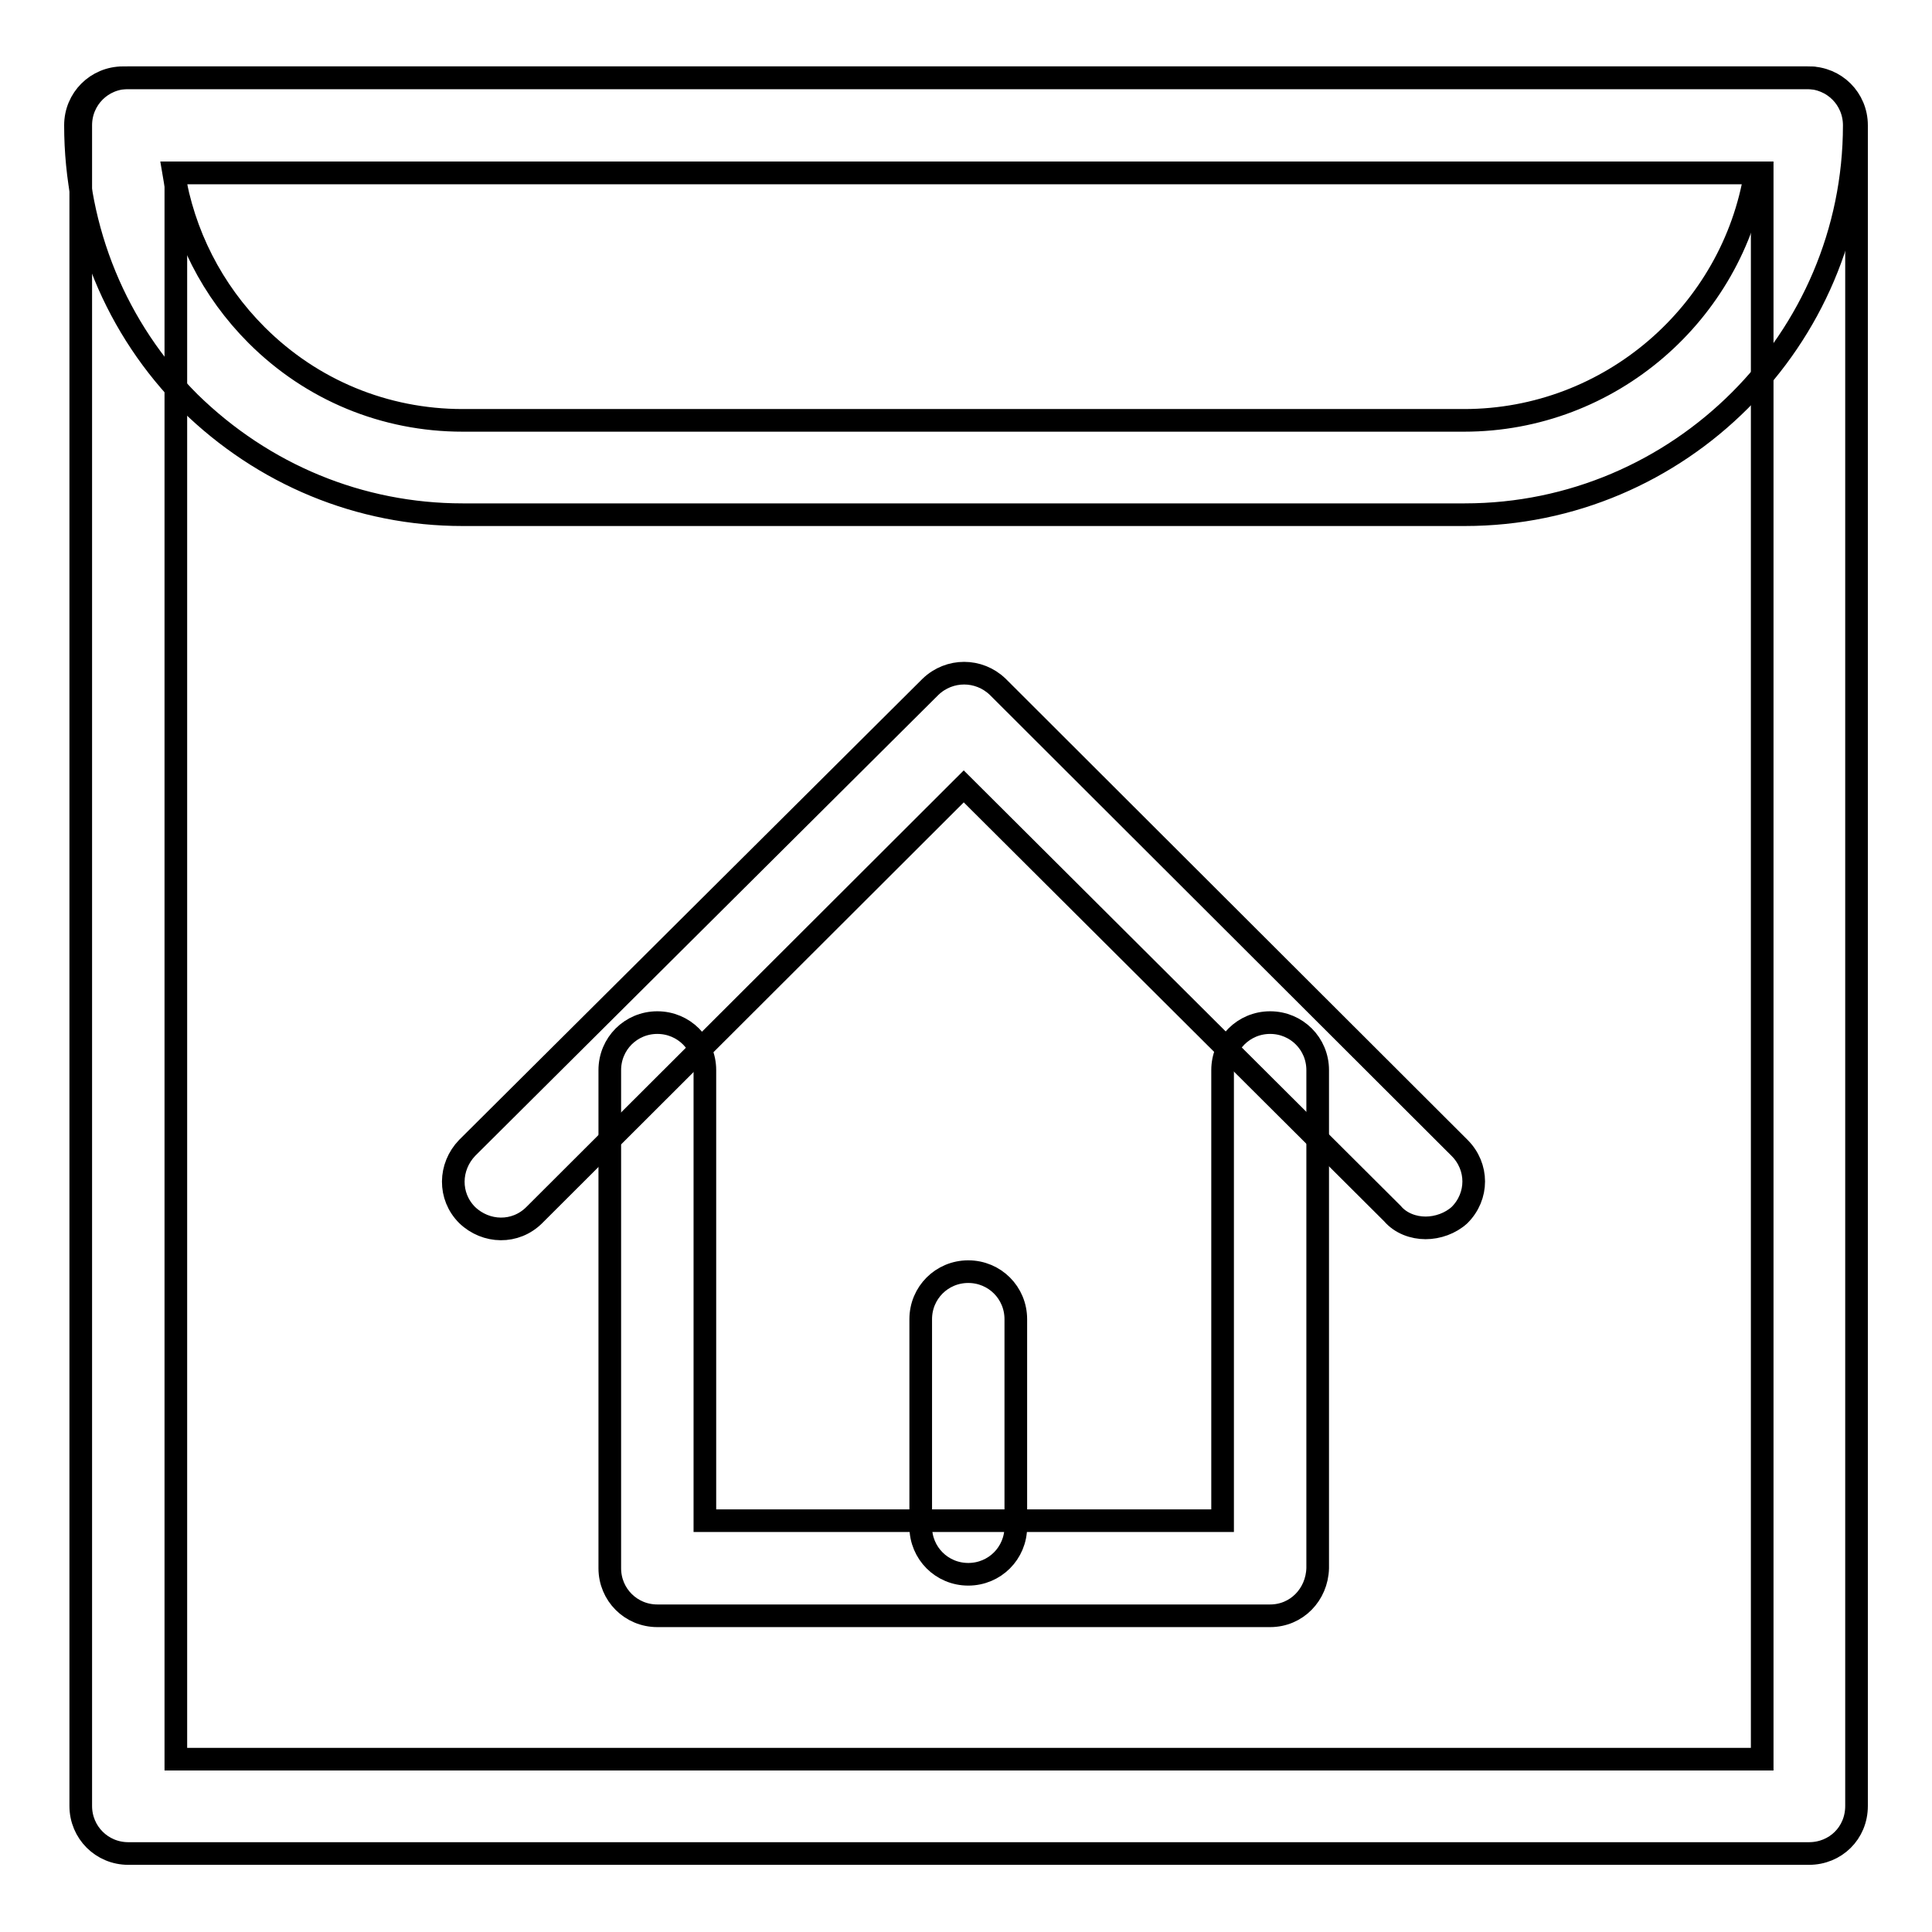 <?xml version="1.0" encoding="utf-8"?>
<!-- Svg Vector Icons : http://www.onlinewebfonts.com/icon -->
<!DOCTYPE svg PUBLIC "-//W3C//DTD SVG 1.1//EN" "http://www.w3.org/Graphics/SVG/1.1/DTD/svg11.dtd">
<svg version="1.1" xmlns="http://www.w3.org/2000/svg" xmlns:xlink="http://www.w3.org/1999/xlink" x="0px" y="0px" viewBox="0 0 256 256" enable-background="new 0 0 256 256" xml:space="preserve">
<g> <path stroke-width="3" fill-opacity="0" stroke="#000000"  d="M239.7,245.6H17c-3.5,0-6.3-2.8-6.3-6.3V16.6c0-3.5,2.8-6.3,6.3-6.3h222.7c3.5,0,6.3,2.8,6.3,6.3v222.7 C246,242.9,243.2,245.6,239.7,245.6z M23.3,233.1h210.2V22.9H23.3V233.1z"/> <path stroke-width="3" fill-opacity="0" stroke="#000000"  d="M61.3,68.2c-13.6,0-26.4-5.3-36.2-14.9C15.4,43.6,10,30.5,10,16.6c0-3.5,2.8-6.3,6.3-6.3h223.1 c3.5,0,6.3,2.8,6.3,6.3c0,28.4-23.2,51.6-51.6,51.6H61.3z M23,22.9c1.3,8.1,5.1,15.6,11,21.5c7.3,7.3,17,11.3,27.3,11.3H194 c19.4,0,35.6-14.3,38.6-32.8H23z M188.9,162.7c-1.6,0-3.3-0.6-4.4-1.9l-56.8-56.6L70.8,161c-2.5,2.5-6.4,2.4-8.9,0 c-2.5-2.5-2.4-6.4,0-8.9L123.3,91c2.5-2.4,6.4-2.4,8.9,0l61.2,61.1c2.5,2.5,2.5,6.4,0,8.9C192.2,162.1,190.5,162.7,188.9,162.7 L188.9,162.7z"/> <path stroke-width="3" fill-opacity="0" stroke="#000000"  d="M168.3,214.1H87.1c-3.5,0-6.3-2.8-6.3-6.3v-66c0-3.5,2.8-6.3,6.3-6.3c3.5,0,6.3,2.8,6.3,6.3v59.7H162v-59.7 c0-3.5,2.8-6.3,6.3-6.3s6.3,2.8,6.3,6.3v66C174.5,211.3,171.8,214.1,168.3,214.1z"/> <path stroke-width="3" fill-opacity="0" stroke="#000000"  d="M128.3,208.6c-3.5,0-6.3-2.8-6.3-6.3v-27.5c0-3.5,2.8-6.3,6.3-6.3c3.5,0,6.3,2.8,6.3,6.3v27.5 C134.6,205.8,131.8,208.6,128.3,208.6z"/></g>
</svg>